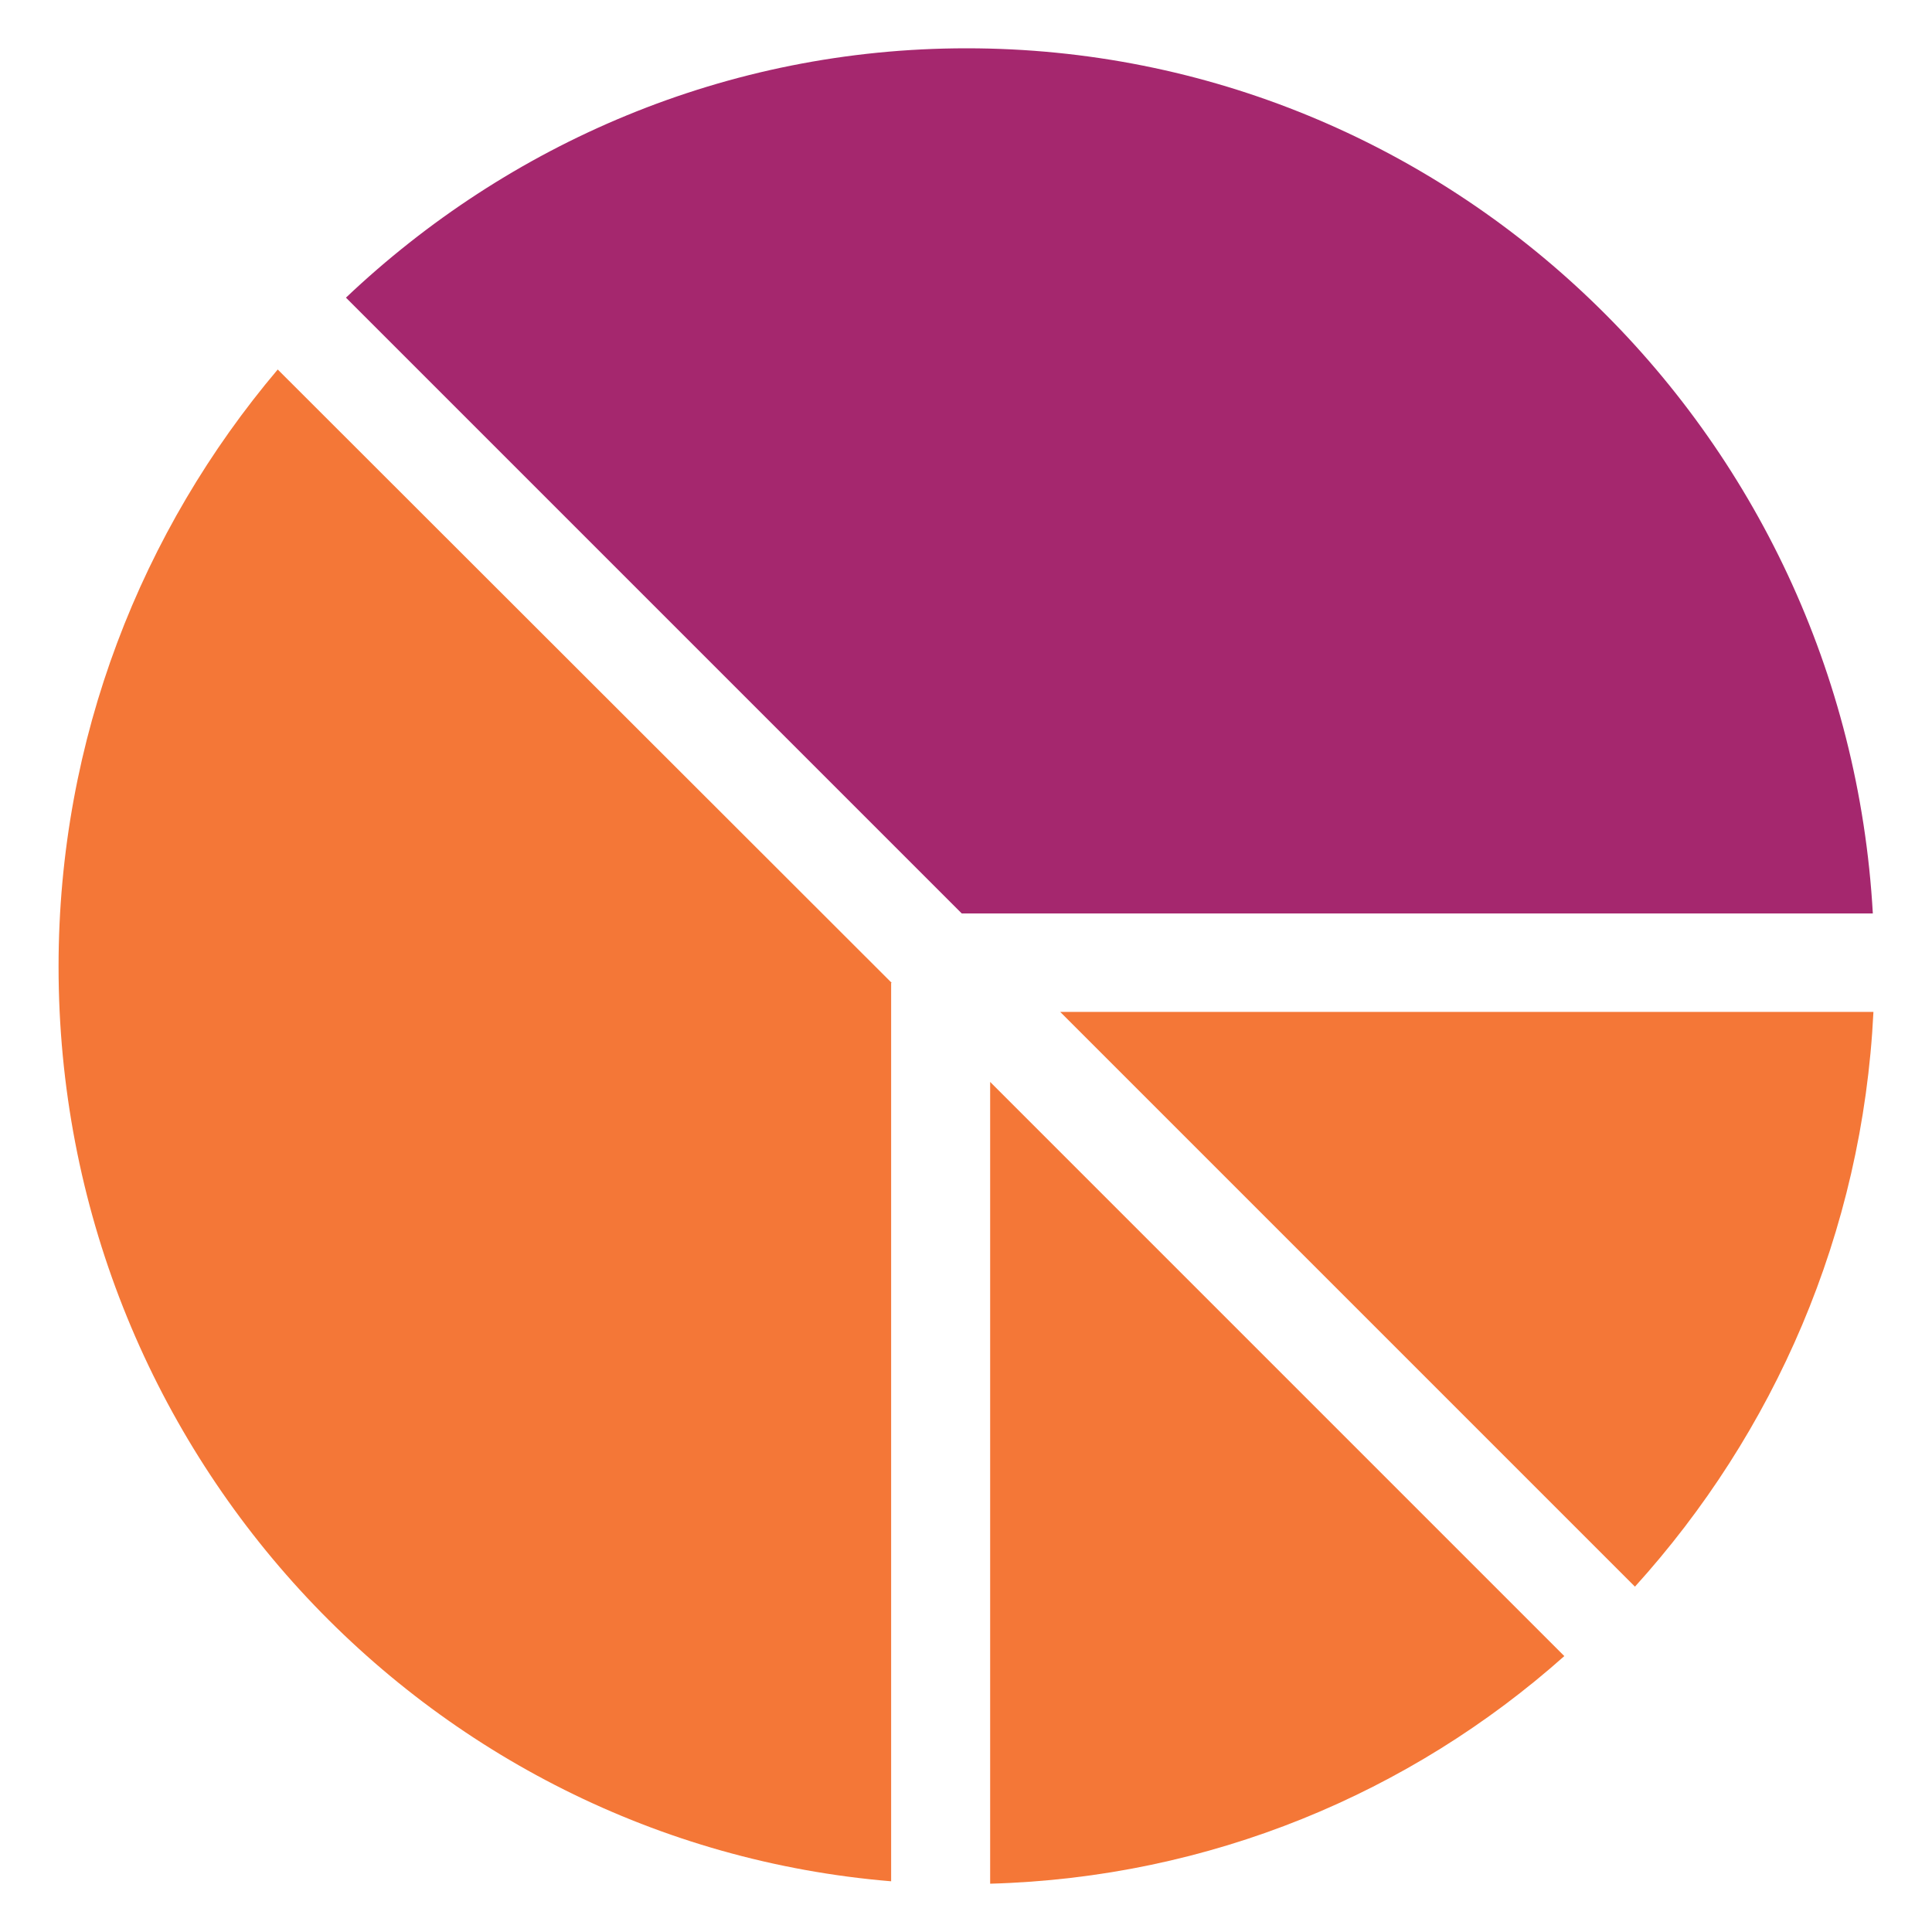 <?xml version="1.0" encoding="utf-8"?>
<!-- Generator: Adobe Illustrator 19.1.0, SVG Export Plug-In . SVG Version: 6.00 Build 0)  -->
<svg version="1.1" id="Layer_1" xmlns="http://www.w3.org/2000/svg" xmlns:xlink="http://www.w3.org/1999/xlink" x="0px" y="0px"
	 width="320px" height="320px" viewBox="0 0 320 320" enable-background="new 0 0 320 320" xml:space="preserve">
<g>
	<path fill="#F47737" d="M164,312c36.4-1,69.6-15,95.1-37.7L164,179.2V312z"/>
	<path fill="#F47737" d="M175.6,167.6l95.2,95.2c23-25.4,37.7-58.5,39.5-95.2"/>
	<path fill="#A5276E" d="M310.2,151.3C305.7,71.4,240.2,8,160.1,8C120.3,8,84.2,23.8,57.3,49.3l102,102"/>
	<path fill="#F47737" d="M147.7,162.8L46,61.2C23.5,87.8,9.7,122.3,9.7,160.1c0,79.8,60.7,145.1,137.9,151.5V162.8z"/>
</g>
</svg>
